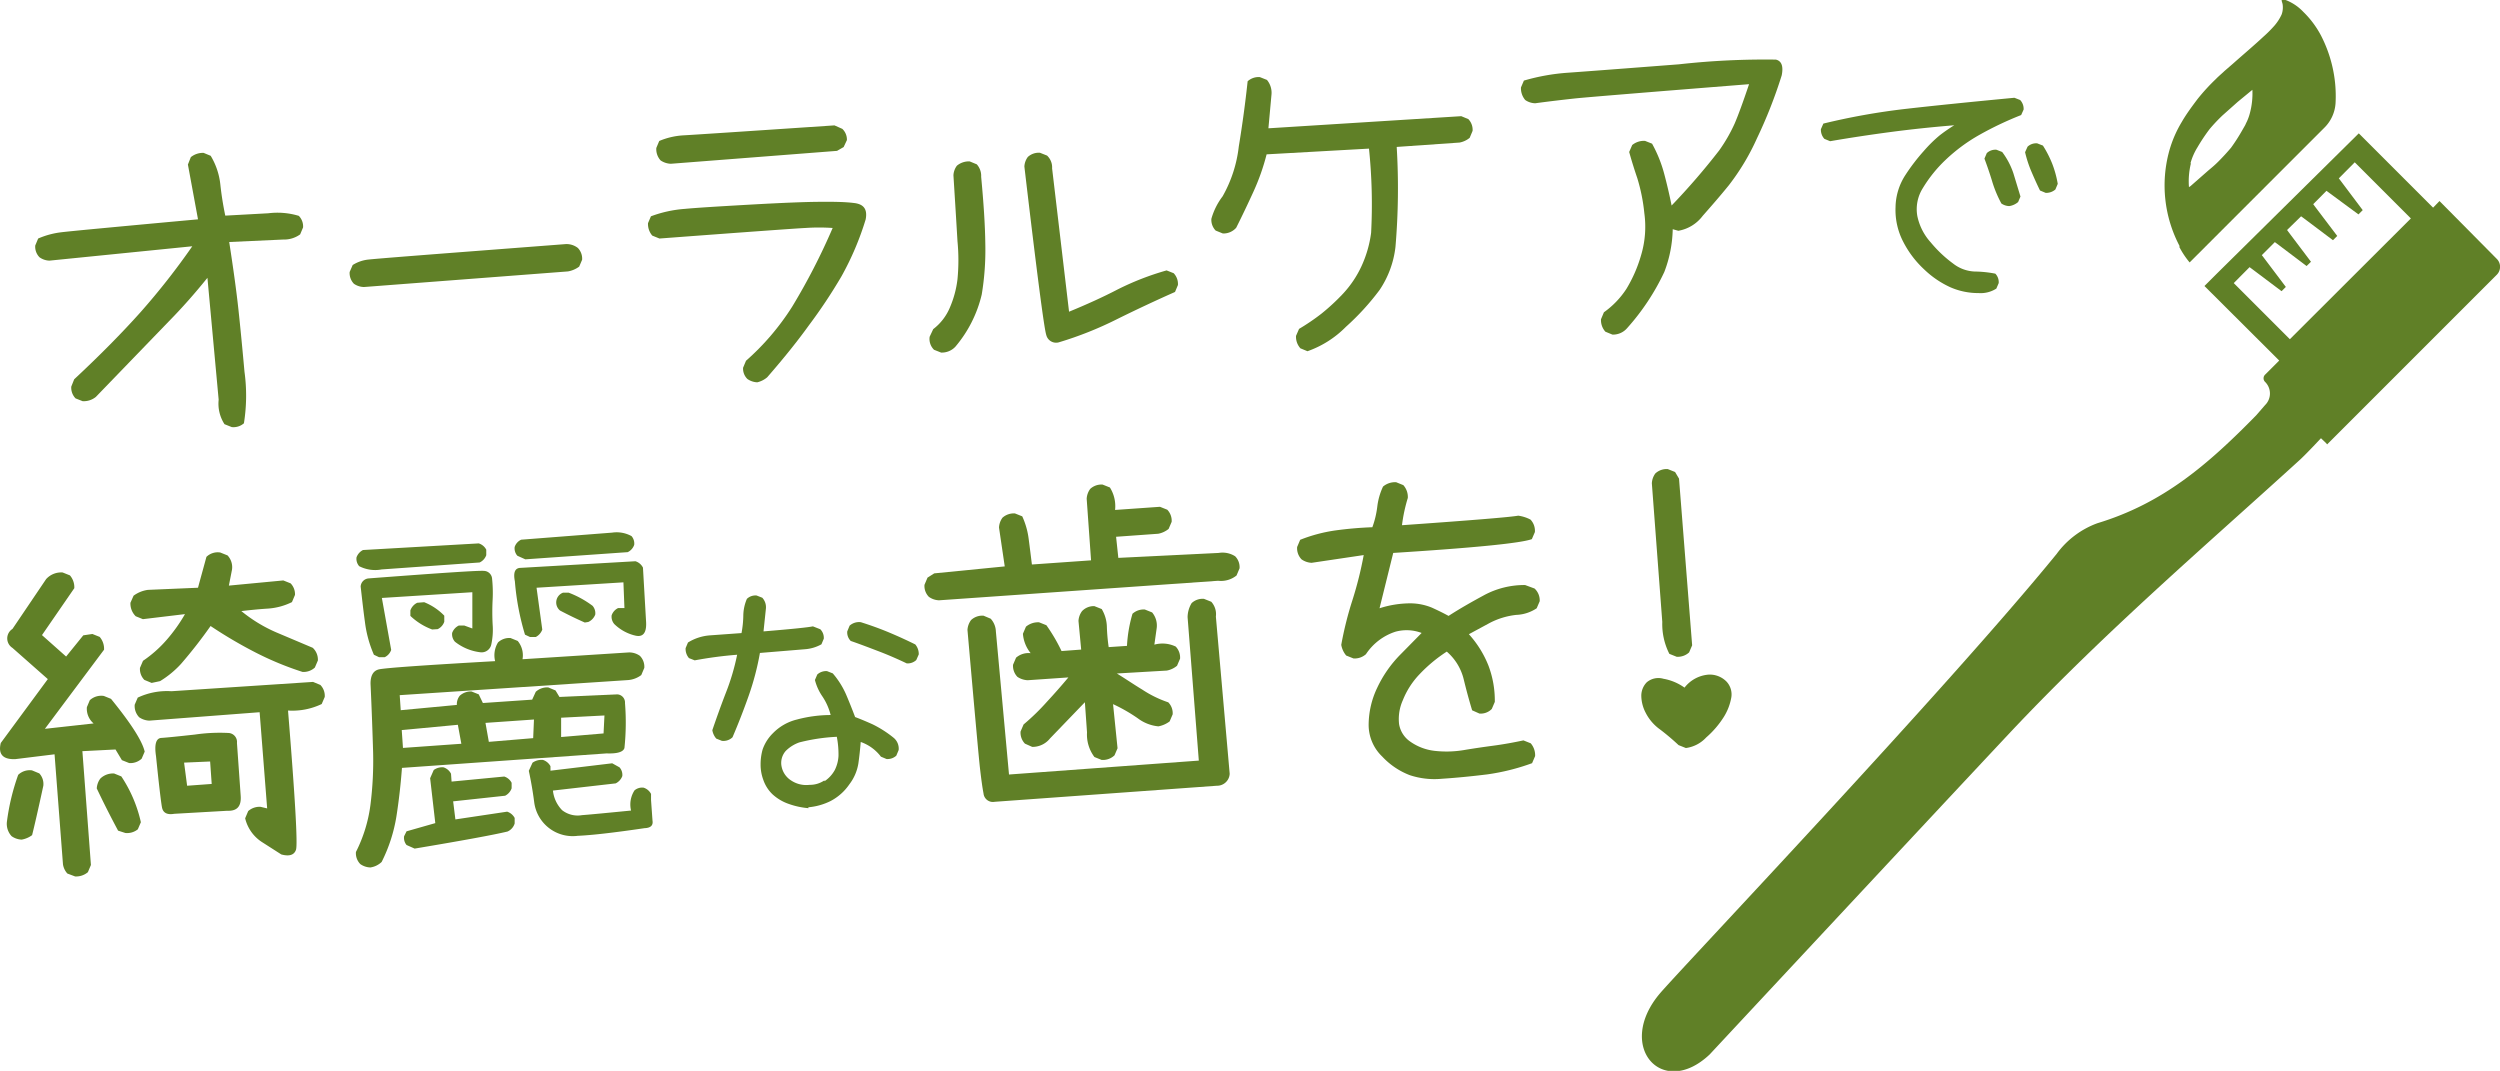 <svg xmlns="http://www.w3.org/2000/svg" width="222.72" height="95.4" viewBox="0 0 222.72 95.4"><defs><style>.cls-1,.cls-2{fill:#608027;}.cls-2{fill-rule:evenodd;}</style></defs><g id="レイヤー_2" data-name="レイヤー 2"><g id="レイヤー_1-2" data-name="レイヤー 1"><path class="cls-1" d="M20.65,38.05,20,37.79a3.36,3.36,0,0,1-.52-2.18l-1-10.86q-1.69,2.1-3.42,3.86L8.54,35.36a1.71,1.71,0,0,1-1.18.38l-.63-.25a1.37,1.37,0,0,1-.38-1.05l.26-.65q3.41-3.18,5.93-6a63.25,63.25,0,0,0,4.59-5.85L4.4,23.22a1.6,1.6,0,0,1-.88-.3,1.34,1.34,0,0,1-.38-1.05l.26-.62a7.33,7.33,0,0,1,2.08-.56q1.13-.14,12.16-1.15l-.9-4.88L17,14a1.71,1.71,0,0,1,1.14-.38l.63.26a6.22,6.22,0,0,1,.86,2.56,28,28,0,0,0,.44,2.77L23.9,19a6.59,6.59,0,0,1,2.72.23A1.34,1.34,0,0,1,27,20.26l-.26.62a2.43,2.43,0,0,1-1.5.46l-4.82.22q.57,3.68.82,6t.54,5.55a15.64,15.64,0,0,1-.05,4.6A1.42,1.42,0,0,1,20.65,38.05Z"/><path class="cls-1" d="M32.42,25.57a1.63,1.63,0,0,1-.89-.29,1.37,1.37,0,0,1-.38-1.05l.27-.62a3.25,3.25,0,0,1,1.44-.49q.8-.09,8.62-.69t8.87-.68a1.63,1.63,0,0,1,1.13.34,1.37,1.37,0,0,1,.38,1.05l-.26.61a2.35,2.35,0,0,1-1,.43Z"/><path class="cls-1" d="M67.46,34.06a1.66,1.66,0,0,1-.88-.3,1.3,1.3,0,0,1-.38-1l.26-.62a22.27,22.27,0,0,0,4.12-4.83,56.74,56.74,0,0,0,3.6-7,17.81,17.81,0,0,0-2.43,0q-1.26.06-13,.94l-.64-.26a1.58,1.58,0,0,1-.38-1.11l.26-.61a10.88,10.88,0,0,1,3-.66c1.06-.1,3-.22,5.83-.38s4.86-.24,6.13-.25,2.32,0,3.17.11,1.17.57,1,1.46a25.82,25.82,0,0,1-2.15,5.06A46.24,46.24,0,0,1,72.05,29q-1.48,2.06-3.7,4.61A2.11,2.11,0,0,1,67.46,34.06Zm-7.7-19.47a1.73,1.73,0,0,1-.91-.3,1.49,1.49,0,0,1-.38-1.11l.26-.62a6.45,6.45,0,0,1,2.12-.5Q62,12,74.34,11.17l.7.31a1.32,1.32,0,0,1,.41,1l-.29.62-.59.34Z"/><path class="cls-1" d="M83.84,31.41l-.63-.25A1.35,1.35,0,0,1,82.82,30l.32-.68a4.7,4.7,0,0,0,1.49-1.94,9,9,0,0,0,.67-2.5,17.59,17.59,0,0,0,0-3.39q-.12-2.06-.36-5.87a1.55,1.55,0,0,1,.31-.86,1.66,1.66,0,0,1,1.14-.38l.63.26a1.54,1.54,0,0,1,.39,1.11c.22,2.34.35,4.32.37,6a24.19,24.19,0,0,1-.32,4.49,11.15,11.15,0,0,1-2.35,4.65A1.65,1.65,0,0,1,83.84,31.41Zm10.48-.91a.9.9,0,0,1-1.11-.66q-.28-.8-1.95-15a1.55,1.55,0,0,1,.31-.86,1.44,1.44,0,0,1,1.08-.37l.63.25A1.44,1.44,0,0,1,93.73,15l1.51,12.77c1.51-.62,3-1.29,4.36-2a24.55,24.55,0,0,1,4.33-1.68l.63.25a1.39,1.39,0,0,1,.38,1.05l-.26.62q-2.57,1.14-5.14,2.41A32,32,0,0,1,94.32,30.5Z"/><path class="cls-1" d="M116.48,31.29l-.63-.26a1.54,1.54,0,0,1-.39-1.11l.27-.62a19.13,19.13,0,0,0,2-1.36,18.65,18.65,0,0,0,1.94-1.8,9.34,9.34,0,0,0,1.61-2.4,10.23,10.23,0,0,0,.87-3,48.25,48.25,0,0,0-.19-7.5l-9.12.51a19.53,19.53,0,0,1-1.17,3.32c-.49,1.07-1,2.15-1.54,3.22a1.51,1.51,0,0,1-1.19.51l-.64-.26a1.37,1.37,0,0,1-.38-1.05,6,6,0,0,1,1-2,11.65,11.65,0,0,0,1.44-4.43q.48-2.92.79-5.82a1.45,1.45,0,0,1,1.09-.37l.63.25a1.79,1.79,0,0,1,.4,1.35L113,11.43l17.18-1.08.63.26a1.37,1.37,0,0,1,.38,1.05l-.26.62a2,2,0,0,1-.9.42l-5.6.39a61.6,61.6,0,0,1-.11,8.9,8.6,8.6,0,0,1-1.42,3.85,22.35,22.35,0,0,1-3,3.28A9,9,0,0,1,116.48,31.29Z"/><path class="cls-1" d="M143.65,29.81l-.63-.26a1.54,1.54,0,0,1-.39-1.11l.26-.62a7.72,7.72,0,0,0,2-2.08,12.3,12.3,0,0,0,1.31-3,8.84,8.84,0,0,0,.29-3.75,15.92,15.92,0,0,0-.63-3.13c-.26-.76-.5-1.53-.72-2.32l.27-.62a1.65,1.65,0,0,1,1.14-.37l.63.25a11.75,11.75,0,0,1,1.08,2.68c.25.94.47,1.88.66,2.83a60.72,60.72,0,0,0,4.24-4.91,14.12,14.12,0,0,0,1.38-2.4c.31-.72.74-1.89,1.28-3.5Q142.1,8.59,140.32,8.77c-1.19.13-2.38.27-3.55.43a1.63,1.63,0,0,1-.89-.29,1.61,1.61,0,0,1-.38-1.12l.26-.61a18.52,18.52,0,0,1,3.9-.7q2-.14,9.91-.75a69.23,69.23,0,0,1,8.64-.42c.51.12.68.59.52,1.4a42,42,0,0,1-2.2,5.6,20.55,20.55,0,0,1-2.5,4.18c-.81,1-1.59,1.89-2.34,2.74a3.45,3.45,0,0,1-2.17,1.33l-.5-.14a11.23,11.23,0,0,1-.75,3.81,20.54,20.54,0,0,1-3.31,5A1.66,1.66,0,0,1,143.65,29.81Z"/><path class="cls-1" d="M176.27,26.11a6.18,6.18,0,0,1-2.52-.52A8.37,8.37,0,0,1,171.42,24a8.85,8.85,0,0,1-1.87-2.47,6.14,6.14,0,0,1-.68-3.07,5.4,5.4,0,0,1,.88-2.87,17.36,17.36,0,0,1,1.63-2.13,12.18,12.18,0,0,1,1.42-1.4,15.15,15.15,0,0,1,1.3-.9q-2.94.24-5.66.6t-5.4.82l-.51-.21a1.2,1.2,0,0,1-.31-.86l.22-.5a60.07,60.07,0,0,1,7.25-1.3q3.67-.42,9.77-1l.51.2a1.14,1.14,0,0,1,.31.85l-.22.49A29.76,29.76,0,0,0,176.37,12a15.19,15.19,0,0,0-3.07,2.27,12.06,12.06,0,0,0-2,2.49,3.52,3.52,0,0,0-.49,2.48,5,5,0,0,0,1.2,2.36A11.12,11.12,0,0,0,174,23.48a3.33,3.33,0,0,0,1.92.71,10.16,10.16,0,0,1,1.84.19,1.09,1.09,0,0,1,.3.84l-.21.49A2.59,2.59,0,0,1,176.27,26.11ZM179,18.36a1.3,1.3,0,0,1-.7-.23,10.3,10.3,0,0,1-.83-2c-.21-.69-.44-1.36-.68-2l.21-.49a1.12,1.12,0,0,1,.86-.3l.51.2a6.64,6.64,0,0,1,1,1.9l.63,2.07-.21.49A1.57,1.57,0,0,1,179,18.36Zm3.24-1.18-.5-.21c-.27-.55-.52-1.11-.76-1.67a10.42,10.42,0,0,1-.57-1.74l.22-.49a1.12,1.12,0,0,1,.86-.3l.51.2a9.53,9.53,0,0,1,.83,1.62,9.24,9.24,0,0,1,.49,1.79l-.21.5A1.23,1.23,0,0,1,182.22,17.18Z"/><path class="cls-1" d="M6.69,78.08,6,77.82A1.58,1.58,0,0,1,5.61,77L4.86,67.2l-3.5.43Q-.3,67.69.07,66.19L4.26,60.5,1.11,57.72a1,1,0,0,1,0-1.69l3-4.44A1.81,1.81,0,0,1,5.58,51l.65.26a1.62,1.62,0,0,1,.39,1.14L3.74,56.58l2.15,1.91L7.42,56.6l.81-.12.65.26a1.62,1.62,0,0,1,.39,1.14L4,64.93l4.34-.48A1.72,1.72,0,0,1,7.74,63L8,62.38A1.51,1.51,0,0,1,9.25,62l.64.26c1.8,2.21,2.79,3.77,3,4.7l-.27.63a1.48,1.48,0,0,1-1.11.39l-.65-.26-.57-.95-2.95.15L8.1,77.06l-.27.64A1.62,1.62,0,0,1,6.69,78.08ZM1.93,74.8a1.65,1.65,0,0,1-.9-.31,1.62,1.62,0,0,1-.41-1.32,19.86,19.86,0,0,1,1-4.14,1.48,1.48,0,0,1,1.23-.4l.65.27A1.38,1.38,0,0,1,3.86,70c-.48,2.22-.82,3.69-1,4.4A2.18,2.18,0,0,1,1.93,74.8Zm9.24-.59L10.52,74c-1-1.87-1.6-3.13-1.9-3.76a1.63,1.63,0,0,1,.32-.88,1.62,1.62,0,0,1,1.23-.45l.64.26a12.14,12.14,0,0,1,1.74,4.08l-.27.63A1.52,1.52,0,0,1,11.17,74.21Zm2.34-13.37-.65-.27a1.38,1.38,0,0,1-.39-1.07l.27-.63A10.85,10.85,0,0,0,14.85,57a14.36,14.36,0,0,0,1.63-2.29l-3.75.45-.64-.26a1.59,1.59,0,0,1-.47-1.2l.28-.63a2.78,2.78,0,0,1,1.28-.52l4.46-.19c.3-1.12.55-2,.75-2.75a1.45,1.45,0,0,1,1.23-.39l.65.26a1.53,1.53,0,0,1,.4,1.26l-.28,1.43,4.85-.46.65.26A1.39,1.39,0,0,1,26.28,53l-.27.64a5.67,5.67,0,0,1-2.17.58c-.79.05-1.57.13-2.34.22a13.12,13.12,0,0,0,3.12,1.9l3.24,1.37a1.44,1.44,0,0,1,.46,1.13l-.27.63a1.48,1.48,0,0,1-1.1.39,27.64,27.64,0,0,1-4.24-1.76,40.11,40.11,0,0,1-3.95-2.33,42,42,0,0,1-2.63,3.37,8.52,8.52,0,0,1-1.87,1.54ZM25.06,76.12,23.31,75a3.48,3.48,0,0,1-1.47-2.1l.27-.64a1.52,1.52,0,0,1,1.11-.38l.58.14-.67-8.57-9.83.75a1.7,1.7,0,0,1-.9-.3A1.45,1.45,0,0,1,12,62.78l.27-.63a6.1,6.1,0,0,1,3-.57l12.62-.83.65.27a1.38,1.38,0,0,1,.39,1.07l-.27.63a6.05,6.05,0,0,1-3,.58q.95,11.69.71,12.4T25.06,76.12Zm-4.81-3.89-4.73.27c-.64.11-1-.09-1.09-.58s-.27-2-.53-4.55c-.16-1.05,0-1.6.47-1.63s1.46-.13,3-.3a15.28,15.28,0,0,1,3-.14.8.8,0,0,1,.74.89l.33,4.67C21.52,71.81,21.14,72.27,20.25,72.23Zm-1.39-2.39-.14-2-2.32.1L16.67,70Z"/><path class="cls-1" d="M34,50.73a3.11,3.11,0,0,1-2-.29,1,1,0,0,1-.24-.78,1.17,1.17,0,0,1,.58-.66l10.31-.59a1.13,1.13,0,0,1,.67.56l0,.49a1.14,1.14,0,0,1-.59.65ZM33,77.28a1.64,1.64,0,0,1-.9-.3,1.38,1.38,0,0,1-.39-1.08A12.93,12.93,0,0,0,33,71.72,31.29,31.29,0,0,0,33.24,67c-.05-1.68-.12-3.71-.23-6.1q0-1.07.72-1.26t10.38-.74a2.18,2.18,0,0,1,.26-1.67,1.47,1.47,0,0,1,1.11-.39l.64.26a2,2,0,0,1,.43,1.63l9.37-.6a1.63,1.63,0,0,1,1.09.3,1.38,1.38,0,0,1,.39,1.07l-.27.64a2.25,2.25,0,0,1-1.23.45L35.61,61.93l.09,1.34,5-.47a1.22,1.22,0,0,1,.26-.82A1.48,1.48,0,0,1,42,61.6l.65.26.37.77,4.39-.3.32-.7a1.52,1.52,0,0,1,1.11-.39l.65.27.35.58L55,61.86a.73.73,0,0,1,.68.78,21.83,21.83,0,0,1-.05,4q-.16.53-1.59.48L35.81,68.41c-.11,1.46-.27,2.89-.49,4.3A13.91,13.91,0,0,1,34,76.79,1.84,1.84,0,0,1,33,77.28ZM42.8,58.11a4.49,4.49,0,0,1-2.27-.94,1,1,0,0,1-.25-.78,1.16,1.16,0,0,1,.59-.66l.5,0,.71.26,0-3.23-8.06.51.83,4.63a1.12,1.12,0,0,1-.58.65l-.5,0-.46-.22a10.49,10.49,0,0,1-.8-2.93c-.14-1-.26-2.09-.38-3.15a.77.77,0,0,1,.7-.72c6.45-.49,9.88-.72,10.3-.67a.75.75,0,0,1,.71.71,12.06,12.06,0,0,1,.05,1.81,21.67,21.67,0,0,0,0,2.28,6.14,6.14,0,0,1-.13,1.79A.88.88,0,0,1,42.8,58.11Zm-1.7,8.15-.31-1.69-5,.47.11,1.59ZM36.94,75.6l-.72-.32A1,1,0,0,1,36,74.5l.22-.44,2.56-.73-.46-4,.32-.73a1.28,1.28,0,0,1,.87-.24,1.14,1.14,0,0,1,.67.57l.05.7,4.69-.45a1.11,1.11,0,0,1,.66.56l0,.49a1.18,1.18,0,0,1-.58.66l-4.63.5L40.57,73l4.61-.69a1.16,1.16,0,0,1,.67.56l0,.49a1.14,1.14,0,0,1-.64.72C43.87,74.4,41.11,74.9,36.94,75.6ZM38.5,56.08a5.67,5.67,0,0,1-1.94-1.21l0-.49a1.2,1.2,0,0,1,.61-.68l.62-.05a5.13,5.13,0,0,1,1.79,1.2l0,.54a1.13,1.13,0,0,1-.59.66Zm9,9.68.07-1.66-4.32.3.3,1.69Zm9-9.16a4,4,0,0,1-1.77-1,1,1,0,0,1-.24-.78,1.12,1.12,0,0,1,.58-.65l.56,0-.09-2.29-7.74.48.51,3.73a1.21,1.21,0,0,1-.58.66l-.51,0-.45-.21a22.58,22.58,0,0,1-.9-4.75q-.24-1.19.51-1.2L56.61,50a1.12,1.12,0,0,1,.67.57l.28,4.86C57.61,56.42,57.26,56.82,56.51,56.6Zm-9.7-6.77-.71-.32a1,1,0,0,1-.24-.78,1.09,1.09,0,0,1,.58-.65l8.11-.63a2.75,2.75,0,0,1,1.72.31,1,1,0,0,1,.24.78,1.12,1.12,0,0,1-.58.65Zm4.68,24.63a3.46,3.46,0,0,1-3.89-3q-.18-1.4-.48-2.79l.33-.72a1.38,1.38,0,0,1,.93-.25,1.16,1.16,0,0,1,.67.56l0,.4L54.54,68l.65.36a1,1,0,0,1,.25.78,1.18,1.18,0,0,1-.59.65l-5.59.64a2.94,2.94,0,0,0,.82,1.75,2.25,2.25,0,0,0,1.77.44c.79-.06,2.24-.2,4.37-.41a2.3,2.3,0,0,1,.31-1.8,1.06,1.06,0,0,1,.8-.24,1.13,1.13,0,0,1,.67.56l0,.55.13,1.83c.07.43-.17.65-.71.67Q53.35,74.38,51.49,74.46Zm.62-19c-.73-.32-1.47-.68-2.21-1.07a.93.93,0,0,1,.27-1.59l.5,0a8.61,8.61,0,0,1,2.13,1.17,1,1,0,0,1,.24.78,1.18,1.18,0,0,1-.62.66Zm1.67,9.88.08-1.6-3.86.2v1.72Z"/><path class="cls-1" d="M64.31,66l-.5-.2a1.53,1.53,0,0,1-.35-.75c.38-1.11.78-2.23,1.21-3.34a20.09,20.09,0,0,0,1-3.38,35.62,35.62,0,0,0-3.78.5l-.51-.2a1.25,1.25,0,0,1-.3-.89l.21-.5a4.3,4.3,0,0,1,2-.64l2.77-.2a9.08,9.08,0,0,0,.16-1.57,3.89,3.89,0,0,1,.32-1.48,1.12,1.12,0,0,1,.86-.3l.51.2a1.25,1.25,0,0,1,.32,1l-.21,2c2.55-.21,4-.36,4.4-.45l.66.26a1.09,1.09,0,0,1,.31.84l-.21.5a3.54,3.54,0,0,1-1.48.44l-4,.33a24,24,0,0,1-1,3.81c-.44,1.25-.92,2.48-1.44,3.7A1.16,1.16,0,0,1,64.31,66Zm7.73,6a6.89,6.89,0,0,1-1.77-.38,4.13,4.13,0,0,1-1.44-.85A3.22,3.22,0,0,1,68,69.47a3.89,3.89,0,0,1-.24-1.36,4.87,4.87,0,0,1,.18-1.34,3.76,3.76,0,0,1,.93-1.46A4.45,4.45,0,0,1,71,64.1a11.74,11.74,0,0,1,3-.4,5.24,5.24,0,0,0-.73-1.65,4.57,4.57,0,0,1-.67-1.47l.21-.49a1.16,1.16,0,0,1,.87-.3l.51.2a7.44,7.44,0,0,1,1.19,1.89c.29.68.56,1.36.8,2,.51.19,1,.4,1.54.64a9.78,9.78,0,0,1,1.87,1.19,1.25,1.25,0,0,1,.47,1.11l-.21.5a1.16,1.16,0,0,1-.87.3l-.5-.21a3.86,3.86,0,0,0-1.8-1.31q-.08,1-.21,1.92a4.13,4.13,0,0,1-.8,1.85A4.62,4.62,0,0,1,74,71.36,5.5,5.5,0,0,1,72,71.92Zm1.41-2.4a2.82,2.82,0,0,0,.92-1,3.19,3.19,0,0,0,.33-1.26,8.23,8.23,0,0,0-.15-1.7,16.58,16.58,0,0,0-3.34.5A3.2,3.2,0,0,0,70,66.9a1.61,1.61,0,0,0-.37,1.39,1.91,1.91,0,0,0,.85,1.24,2.42,2.42,0,0,0,1.64.39A2.29,2.29,0,0,0,73.45,69.52ZM80.78,59.1c-.82-.39-1.64-.75-2.48-1.07s-1.67-.64-2.51-.93a1.07,1.07,0,0,1-.31-.85l.21-.51a1.26,1.26,0,0,1,1-.31c.86.27,1.69.57,2.48.9s1.58.69,2.37,1.08a1.32,1.32,0,0,1,.31.89l-.22.5A1.12,1.12,0,0,1,80.78,59.1Z"/><path class="cls-1" d="M108.52,51.74,83.65,53.48a1.65,1.65,0,0,1-.9-.31,1.38,1.38,0,0,1-.39-1.07l.27-.64.6-.38,6.28-.62L89,47a1.61,1.61,0,0,1,.31-.88,1.52,1.52,0,0,1,1.11-.38l.65.26a6.89,6.89,0,0,1,.58,2.07c.1.75.19,1.49.28,2.22l5.27-.37-.39-5.49a1.63,1.63,0,0,1,.32-.88,1.48,1.48,0,0,1,1.1-.38l.65.26a3.13,3.13,0,0,1,.46,2l4-.28.65.26a1.41,1.41,0,0,1,.39,1.08l-.27.63a2.1,2.1,0,0,1-.92.43l-3.76.27.2,1.88,8.94-.44a2.08,2.08,0,0,1,1.47.3,1.38,1.38,0,0,1,.39,1.07l-.27.64A2.21,2.21,0,0,1,108.52,51.74ZM88.62,71.43a.84.84,0,0,1-1-.74c-.1-.52-.2-1.25-.31-2.2s-.48-5.08-1.12-12.37a1.63,1.63,0,0,1,.32-.88,1.47,1.47,0,0,1,1.11-.39l.64.27a1.77,1.77,0,0,1,.46,1.13L89.89,69l16.91-1.24-1-12.78a2.49,2.49,0,0,1,.36-1.25,1.44,1.44,0,0,1,1.1-.38l.65.26a1.65,1.65,0,0,1,.41,1.32l1.23,14A1.12,1.12,0,0,1,108.41,70Zm9.52-3.73-.64-.26a3.32,3.32,0,0,1-.66-2.19l-.19-2.69-3.11,3.23a2,2,0,0,1-1.58.75l-.65-.29a1.41,1.41,0,0,1-.39-1.08l.27-.63a19.73,19.73,0,0,0,2.06-2c.67-.72,1.31-1.45,1.93-2.19l-3.63.25a1.79,1.79,0,0,1-.91-.3,1.41,1.41,0,0,1-.39-1.08l.27-.63a1.7,1.7,0,0,1,1.3-.4,3.12,3.12,0,0,1-.69-1.73l.27-.63a1.69,1.69,0,0,1,1.17-.39l.65.26A15.31,15.31,0,0,1,94.57,58l1.75-.13-.24-2.55a1.6,1.6,0,0,1,.32-.88A1.44,1.44,0,0,1,97.5,54l.65.26a3.23,3.23,0,0,1,.46,1.63,16.2,16.2,0,0,0,.16,1.76l1.63-.11a12.41,12.41,0,0,1,.49-2.86,1.48,1.48,0,0,1,1.1-.38l.65.26a1.82,1.82,0,0,1,.41,1.38l-.21,1.49a2.72,2.72,0,0,1,1.9.17,1.41,1.41,0,0,1,.39,1.08l-.27.63a2,2,0,0,1-.91.43L99.5,60c.78.48,1.54,1,2.27,1.44a9.89,9.89,0,0,0,2.31,1.13,1.38,1.38,0,0,1,.39,1.07l-.27.63a2.45,2.45,0,0,1-1,.44,3.63,3.63,0,0,1-1.84-.72,14.63,14.63,0,0,0-2.2-1.26l.4,3.93-.27.63A1.5,1.5,0,0,1,98.14,67.7Z"/><path class="cls-1" d="M128.44,69.38a7,7,0,0,1-2.84-.32,6.57,6.57,0,0,1-2.46-1.66,3.9,3.9,0,0,1-1.21-2.88,7.73,7.73,0,0,1,.75-3.22,10.64,10.64,0,0,1,2.09-3l1.88-1.91a3.76,3.76,0,0,0-2.34-.11,5,5,0,0,0-2.62,2,1.52,1.52,0,0,1-1.11.38l-.65-.26a2,2,0,0,1-.44-.95,31,31,0,0,1,1-4,32.67,32.67,0,0,0,1-4l-4.64.69a1.68,1.68,0,0,1-.9-.31,1.42,1.42,0,0,1-.39-1.1l.27-.64a13.74,13.74,0,0,1,3.1-.83,33,33,0,0,1,3.33-.29,8.1,8.1,0,0,0,.44-1.84,5.81,5.81,0,0,1,.51-1.78,1.66,1.66,0,0,1,1.17-.39l.64.26a1.58,1.58,0,0,1,.4,1.14,14.2,14.2,0,0,0-.52,2.43q9.36-.66,10.35-.85a3.29,3.29,0,0,1,1.1.35,1.45,1.45,0,0,1,.39,1.11l-.27.63q-1.47.54-12.35,1.23l-1.22,4.93a9,9,0,0,1,2.76-.44,5.09,5.09,0,0,1,1.92.39c.5.23,1,.47,1.47.73,1-.65,2.1-1.27,3.17-1.85a7.56,7.56,0,0,1,3.65-.9l.84.31a1.44,1.44,0,0,1,.46,1.13l-.27.63a3.51,3.51,0,0,1-1.83.59,6.7,6.7,0,0,0-2.36.72l-1.85,1a9.25,9.25,0,0,1,1.74,2.79,8.82,8.82,0,0,1,.57,3.24l-.27.63a1.38,1.38,0,0,1-1.1.41l-.65-.29c-.28-.92-.53-1.85-.76-2.8a4.74,4.74,0,0,0-1.5-2.43,13.16,13.16,0,0,0-2.41,2,7.19,7.19,0,0,0-1.5,2.32,4.1,4.1,0,0,0-.34,2.13,2.35,2.35,0,0,0,1,1.57,4.68,4.68,0,0,0,2.15.82,9.35,9.35,0,0,0,2.58-.06c.89-.15,1.78-.28,2.68-.4s1.78-.28,2.67-.47l.65.26a1.62,1.62,0,0,1,.39,1.14l-.27.63a19.39,19.39,0,0,1-4,1C131.18,69.15,129.82,69.29,128.44,69.38Z"/><path class="cls-1" d="M150.19,66.64l-.65-.26A20.94,20.94,0,0,0,147.91,65a4.12,4.12,0,0,1-1.3-1.5,3.36,3.36,0,0,1-.39-1.53,1.72,1.72,0,0,1,.48-1.18,1.6,1.6,0,0,1,1.49-.32,4.59,4.59,0,0,1,1.88.79,3,3,0,0,1,2.15-1.16,2.09,2.09,0,0,1,1.59.62,1.67,1.67,0,0,1,.43,1.41,4.85,4.85,0,0,1-.65,1.71A8.21,8.21,0,0,1,152,65.7,3,3,0,0,1,150.19,66.64Zm-.82-8.13-.65-.26a5.85,5.85,0,0,1-.63-2.84l-.93-12.35a1.61,1.61,0,0,1,.31-.88,1.48,1.48,0,0,1,1.11-.39l.65.26.35.59,1.17,14.85-.27.63A1.48,1.48,0,0,1,149.37,58.51Z"/><path class="cls-2" d="M194.15,22a7.71,7.71,0,0,0,.92,1.38l12-12a3.37,3.37,0,0,0,1-2.19,11.69,11.69,0,0,0-.3-3.33,11.8,11.8,0,0,0-1-2.7,8.4,8.4,0,0,0-1.57-2.1,4.27,4.27,0,0,0-1.43-1,1.55,1.55,0,0,0-.5-.13.82.82,0,0,0,0,.11c0,.08.05.19.08.32a1.87,1.87,0,0,1-.08.92,4.14,4.14,0,0,1-.64,1,11.31,11.31,0,0,1-1,1c-.79.74-1.74,1.54-2.72,2.41l-.74.64c-.12.12-.24.22-.35.32s-.32.29-.39.37a17.81,17.81,0,0,0-1.66,1.81c-.49.65-1,1.34-1.38,2a10.43,10.43,0,0,0-1.14,2.63,11.58,11.58,0,0,0,.93,8.47Zm1-7.47a5.4,5.4,0,0,1,.62-1.41,16.27,16.27,0,0,1,1.08-1.62A15,15,0,0,1,198,10.28l1.36-1.21L200.66,8a6.77,6.77,0,0,1-.23,2.11,4.42,4.42,0,0,1-.25.7c-.06.12-.11.22-.15.32l-.27.47a16.44,16.44,0,0,1-1,1.56c-.32.38-.73.83-1.14,1.24s-.67.6-1,.89l-1.47,1.29-.14.09A6.69,6.69,0,0,1,195.18,14.57Z"/><path class="cls-2" d="M222.42,23.05l-5-5.05-.09-.09h0l0,0-.57.59-6.62-6.62,0,0L197.49,24.38l-.61.61-.49.49,6.66,6.64-1.26,1.26a.45.45,0,0,0,0,.64,1.45,1.45,0,0,1,0,2.07L201,37c-4.34,4.43-8.31,7.84-14.14,9.61a7.81,7.81,0,0,0-3.64,2.74c-9.87,12.11-33.45,36.93-35.33,39.14-4,4.7.17,9.46,4.42,5.45,0,0,21.05-22.59,26.86-28.78,8.48-9,17.51-16.71,25.77-24.24.67-.63,1.83-1.88,1.83-1.88l.43.41.12.14h0v0l15.1-15.1A1,1,0,0,0,222.42,23.05Zm-18.08,6.83-.34.34-5-5,1.41-1.42.19.14,2.66,2,.38-.38-2-2.65-.14-.18,1.16-1.16.18.13,2.65,2,.39-.38-2-2.65-.13-.18L205,19.27l.18.13,2.66,2,.38-.38-2-2.64-.14-.19L207.26,17l2.85,2.1.38-.38-2-2.66-.13-.17,1.42-1.43,5,5Z"/></g></g></svg>